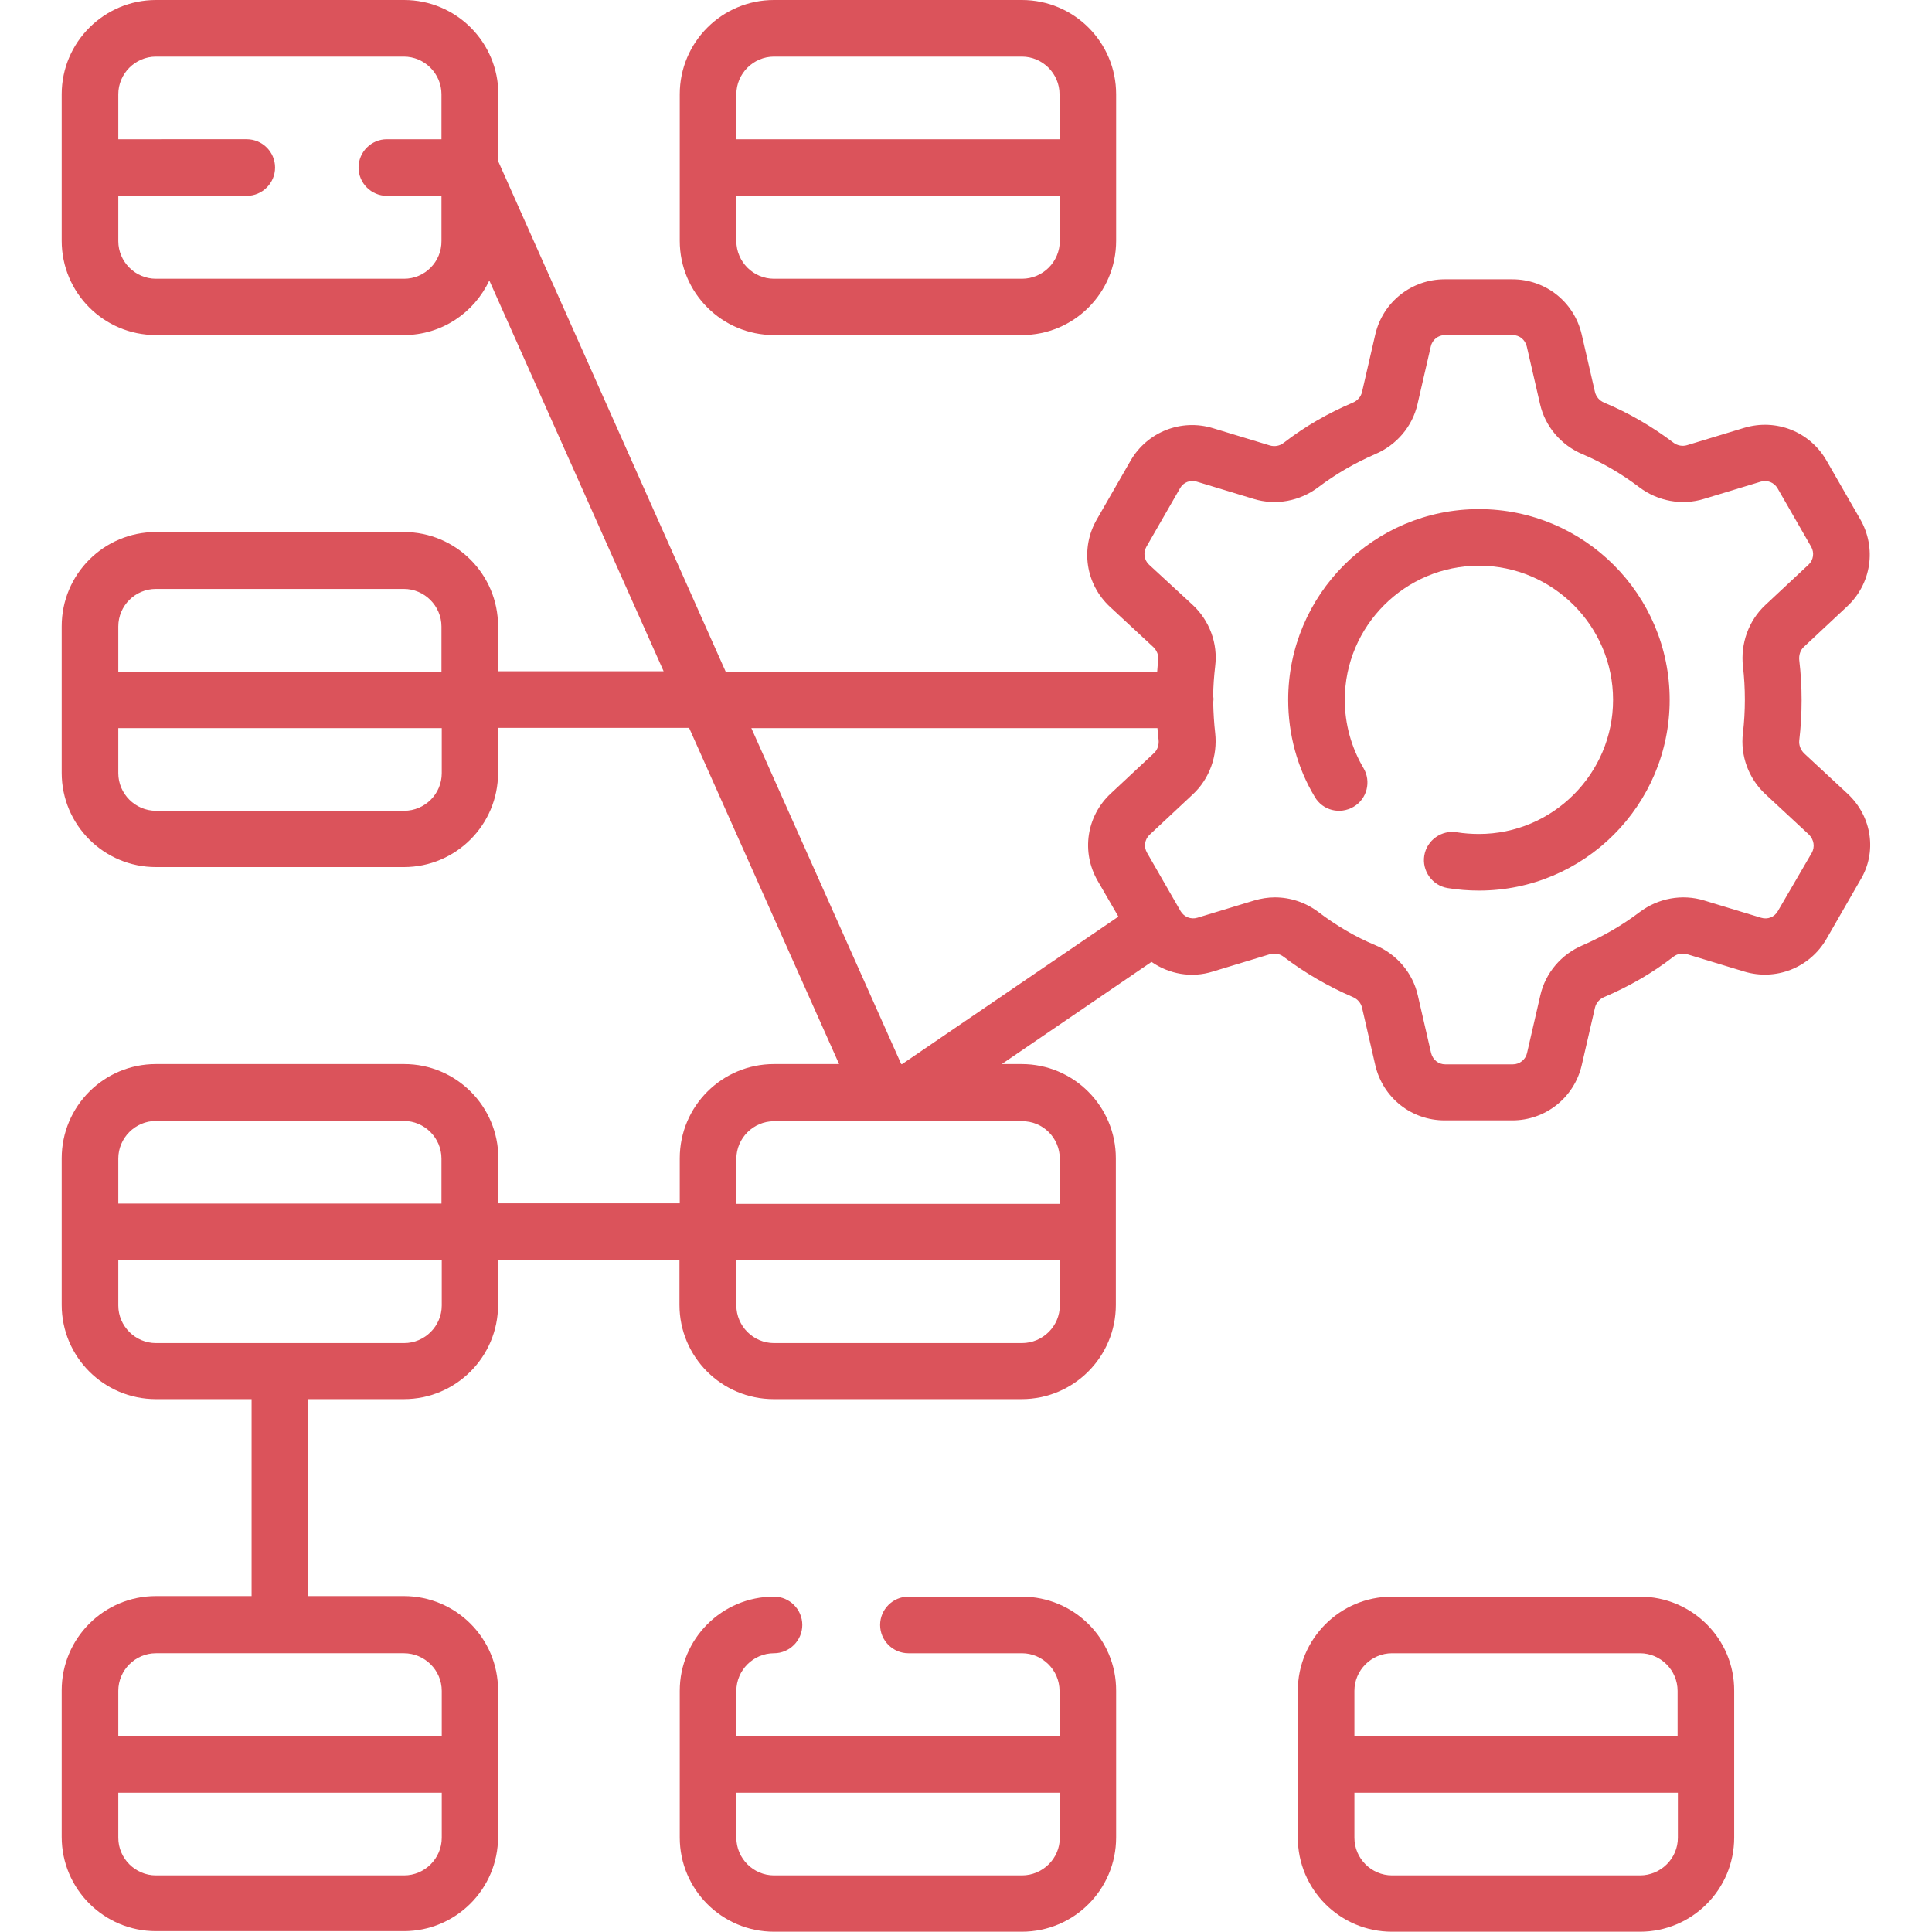 <?xml version="1.0" encoding="utf-8"?>
<!-- Generator: Adobe Illustrator 27.7.0, SVG Export Plug-In . SVG Version: 6.00 Build 0)  -->
<svg version="1.1" id="svg2220" xmlns:svg="http://www.w3.org/2000/svg"
	 xmlns="http://www.w3.org/2000/svg" xmlns:xlink="http://www.w3.org/1999/xlink" x="0px" y="0px" viewBox="0 0 682.7 682.7"
	 style="enable-background:new 0 0 682.7 682.7;" xml:space="preserve">
<style type="text/css">
	.st0{fill:#DB535B;}
</style>
<g>
	<path class="st0" d="M652.9,280.5l-15.4-14.3c-1.2-1.2-1.9-2.9-1.7-4.6c1.1-9.3,1.1-19.1,0-28.3c-0.2-1.8,0.4-3.6,1.6-4.7
		l15.3-14.3c8.6-8,10.5-20.7,4.6-30.9l-11.9-20.7c-5.9-10.2-17.8-14.9-29.1-11.5l-20.1,6.1c-1.6,0.5-3.5,0.2-4.9-0.9
		c-7.5-5.7-15.8-10.5-24.4-14.1c-1.7-0.7-2.9-2.1-3.3-3.8l-4.7-20.4c-2.7-11.4-12.7-19.4-24.5-19.4h-23.9c-11.7,0-21.8,8-24.5,19.4
		l-4.7,20.4c-0.4,1.7-1.6,3.1-3.3,3.8c-8.7,3.7-16.9,8.4-24.4,14.2c-1.4,1.1-3.2,1.4-4.9,0.9l-20.1-6.1
		c-11.2-3.4-23.2,1.3-29.1,11.5l-11.9,20.7c-5.9,10.2-4,22.9,4.6,30.9l15.4,14.3c1.2,1.2,1.9,2.9,1.7,4.6c-0.2,1.4-0.3,2.8-0.4,4.2
		H256.5L176.1,57.1V33.3c0-18.4-14.9-33.3-33.3-33.3H55.1C36.8,0,21.8,14.9,21.8,33.3v51.8c0,18.4,14.9,33.3,33.3,33.3h87.6
		c13.4,0,24.9-7.9,30.2-19.3l61.6,138.1h-58.5v-15.9c0-18.4-14.9-33.3-33.3-33.3H55.1c-18.4,0-33.3,14.9-33.3,33.3v51.8
		c0,18.4,14.9,33.3,33.3,33.3h87.6c18.4,0,33.3-14.9,33.3-33.3v-15.9h67.5l53,118.8h-23c-18.4,0-33.3,14.9-33.3,33.3v15.9h-64.1
		v-15.9c0-18.4-14.9-33.3-33.3-33.3H55.1c-18.4,0-33.3,14.9-33.3,33.3v51.8c0,18.4,14.9,33.3,33.3,33.3h33.8v69.6H55.1
		c-18.4,0-33.3,14.9-33.3,33.3v51.8c0,18.4,14.9,33.3,33.3,33.3h87.6c18.4,0,33.3-14.9,33.3-33.3v-51.8c0-18.4-14.9-33.3-33.3-33.3
		h-33.8v-69.6h33.8c18.4,0,33.3-14.9,33.3-33.3v-15.9h64.1v15.9c0,18.4,14.9,33.3,33.3,33.3h87.6c18.4,0,33.3-14.9,33.3-33.3v-51.8
		c0-18.4-14.9-33.3-33.3-33.3h-7l52.9-36.1c6.2,4.3,14.1,5.8,21.7,3.4l20.1-6.1c1.6-0.5,3.5-0.2,4.9,0.9
		c7.5,5.7,15.8,10.5,24.4,14.2c1.7,0.7,2.9,2.1,3.3,3.8l4.7,20.4c2.7,11.4,12.7,19.4,24.5,19.4h23.9c11.7,0,21.8-8,24.5-19.4
		l4.7-20.4c0.4-1.7,1.6-3.1,3.3-3.8c8.7-3.7,16.9-8.4,24.4-14.2c1.4-1.1,3.2-1.4,4.9-0.9l20.1,6.1c11.2,3.4,23.2-1.3,29.1-11.5
		l11.9-20.7C663.4,301.2,661.5,288.5,652.9,280.5z M142.8,98.5H55.1c-7.3,0-13.3-6-13.3-13.3V69.2h45.4c5.5,0,10-4.5,10-10
		s-4.5-10-10-10H41.8V33.3c0-7.3,6-13.3,13.3-13.3h87.6c7.3,0,13.3,6,13.3,13.3v15.9h-19.3c-5.5,0-10,4.5-10,10s4.5,10,10,10h19.3
		v15.9C156.1,92.5,150.1,98.5,142.8,98.5z M55.1,208.1h87.6c7.3,0,13.3,6,13.3,13.3v15.9H41.8v-15.9C41.8,214,47.8,208.1,55.1,208.1
		z M142.8,286.5H55.1c-7.3,0-13.3-6-13.3-13.3v-15.9h114.3v15.9C156.1,280.6,150.1,286.5,142.8,286.5z M142.8,662.7H55.1
		c-7.3,0-13.3-6-13.3-13.3v-15.9h114.3v15.9C156.1,656.7,150.1,662.7,142.8,662.7z M156.1,597.5v15.9H41.8v-15.9
		c0-7.3,6-13.3,13.3-13.3h87.6C150.1,584.2,156.1,590.2,156.1,597.5z M55.1,396.1h87.6c7.3,0,13.3,6,13.3,13.3v15.9H41.8v-15.9
		C41.8,402.1,47.8,396.1,55.1,396.1z M142.8,474.6H55.1c-7.3,0-13.3-6-13.3-13.3v-15.9h114.3v15.9
		C156.1,468.6,150.1,474.6,142.8,474.6z M361.1,474.6h-87.6c-7.3,0-13.3-6-13.3-13.3v-15.9h114.3v15.9
		C374.5,468.6,368.5,474.6,361.1,474.6z M374.5,409.5v15.9H260.2v-15.9c0-7.3,6-13.3,13.3-13.3h38.4c0,0,0,0,0.1,0c0,0,0.1,0,0.1,0
		h9.6c0,0,0,0,0,0c0,0,0.1,0,0.1,0h39.3C368.5,396.1,374.5,402.1,374.5,409.5z M318.5,376.1l-53-118.8H409c0.1,1.4,0.2,2.7,0.4,4.1
		c0.2,1.8-0.4,3.6-1.6,4.7l-15.3,14.3c-8.6,8-10.5,20.7-4.6,30.9l7.3,12.6l-76.4,52.1H318.5z M640.2,301.4L628.2,322
		c-1.2,2.1-3.6,3-5.9,2.3l-20.1-6.1c-7.8-2.4-16.3-0.8-22.8,4.1c-6.2,4.7-13,8.6-20.1,11.7c-7.6,3.2-13.2,9.8-15,17.7l-4.7,20.4
		c-0.5,2.3-2.6,4-5,4h-23.9c-2.4,0-4.4-1.6-5-4l-4.7-20.4c-1.8-7.9-7.4-14.5-15-17.7c-7.2-3-13.9-7-20.1-11.7
		c-4.5-3.4-9.9-5.2-15.4-5.2c-2.5,0-4.9,0.4-7.3,1.1l-20.1,6.1c-2.3,0.7-4.7-0.3-5.9-2.3l-11.9-20.7c-1.2-2.1-0.8-4.7,0.9-6.3
		l15.3-14.3c5.9-5.5,8.8-13.6,7.9-21.7c-0.4-3.4-0.6-7-0.7-10.6c0-0.4,0.1-0.8,0.1-1.2c0-0.4,0-0.8-0.1-1.1c0-3.6,0.3-7.2,0.7-10.7
		c1-8-2-16.1-7.9-21.6L406,199.5c-1.7-1.6-2.1-4.2-0.9-6.3l11.9-20.7c1.2-2.1,3.6-3,5.9-2.3l20.1,6.1c7.8,2.4,16.3,0.8,22.8-4.1
		c6.2-4.7,13-8.6,20.1-11.7c7.6-3.2,13.2-9.8,15-17.7l4.7-20.4c0.5-2.3,2.6-4,5-4h23.9c2.4,0,4.4,1.6,5,4l4.7,20.4
		c1.8,7.9,7.4,14.5,15,17.7c7.1,3,13.9,7,20.1,11.7c6.5,4.9,15,6.5,22.8,4.1l20.1-6.1c2.3-0.7,4.7,0.3,5.9,2.3l11.9,20.7
		c1.2,2.1,0.8,4.7-0.9,6.3l-15.3,14.3c-5.9,5.5-8.8,13.6-7.9,21.7c0.9,7.6,0.9,15.8,0,23.5c0,0,0,0,0,0c-1,8,2,16.1,7.9,21.6
		l15.4,14.3C641,296.7,641.4,299.3,640.2,301.4z"/>
	<path class="st0" d="M522.6,179.9c-37.2,0-67.4,30.2-67.4,67.4c0,12.1,3.2,24,9.4,34.3c2.8,4.8,8.9,6.3,13.7,3.5
		c4.8-2.8,6.3-9,3.5-13.7c-4.3-7.3-6.6-15.6-6.6-24.1c0-26.1,21.3-47.4,47.4-47.4s47.4,21.3,47.4,47.4c0,26.1-21.3,47.4-47.4,47.4
		c-2.6,0-5.3-0.2-7.8-0.6c-5.4-0.9-10.6,2.8-11.5,8.2s2.8,10.6,8.2,11.5c3.6,0.6,7.4,0.9,11.1,0.9c37.2,0,67.4-30.2,67.4-67.4
		C590,210.1,559.8,179.9,522.6,179.9z"/>
	<path class="st0" d="M361.1,564.2h-40.1c-5.5,0-10,4.5-10,10s4.5,10,10,10h40.1c7.3,0,13.3,6,13.3,13.3v15.9H260.2v-15.9
		c0-7.3,6-13.3,13.3-13.3c5.5,0,10-4.5,10-10s-4.5-10-10-10c-18.4,0-33.3,14.9-33.3,33.3v51.8c0,18.4,14.9,33.3,33.3,33.3h87.6
		c18.4,0,33.3-14.9,33.3-33.3v-51.8C394.5,579.1,379.5,564.2,361.1,564.2z M361.1,662.7h-87.6c-7.3,0-13.3-6-13.3-13.3v-15.9h114.3
		v15.9C374.5,656.7,368.5,662.7,361.1,662.7z"/>
	<path class="st0" d="M579.5,564.2h-87.6c-18.4,0-33.3,14.9-33.3,33.3v51.8c0,18.4,14.9,33.3,33.3,33.3h87.6
		c18.4,0,33.3-14.9,33.3-33.3v-51.8C612.9,579.1,597.9,564.2,579.5,564.2z M491.9,584.2h87.6c7.3,0,13.3,6,13.3,13.3v15.9H478.6
		v-15.9C478.6,590.2,484.6,584.2,491.9,584.2z M579.5,662.7h-87.6c-7.3,0-13.3-6-13.3-13.3v-15.9h114.3v15.9
		C592.9,656.7,586.9,662.7,579.5,662.7z"/>
	<path class="st0" d="M240.2,59.2v25.9c0,18.4,14.9,33.3,33.3,33.3h87.6c18.4,0,33.3-14.9,33.3-33.3V33.3
		c0-18.4-14.9-33.3-33.3-33.3h-87.6c-18.4,0-33.3,14.9-33.3,33.3V59.2C240.2,59.2,240.2,59.2,240.2,59.2
		C240.2,59.2,240.2,59.2,240.2,59.2z M361.1,98.5h-87.6c-7.3,0-13.3-6-13.3-13.3V69.2h114.3v15.9C374.5,92.5,368.5,98.5,361.1,98.5z
		 M273.5,20h87.6c7.3,0,13.3,6,13.3,13.3v15.9H260.2V33.3C260.2,26,266.2,20,273.5,20z"/>
</g>
</svg>
